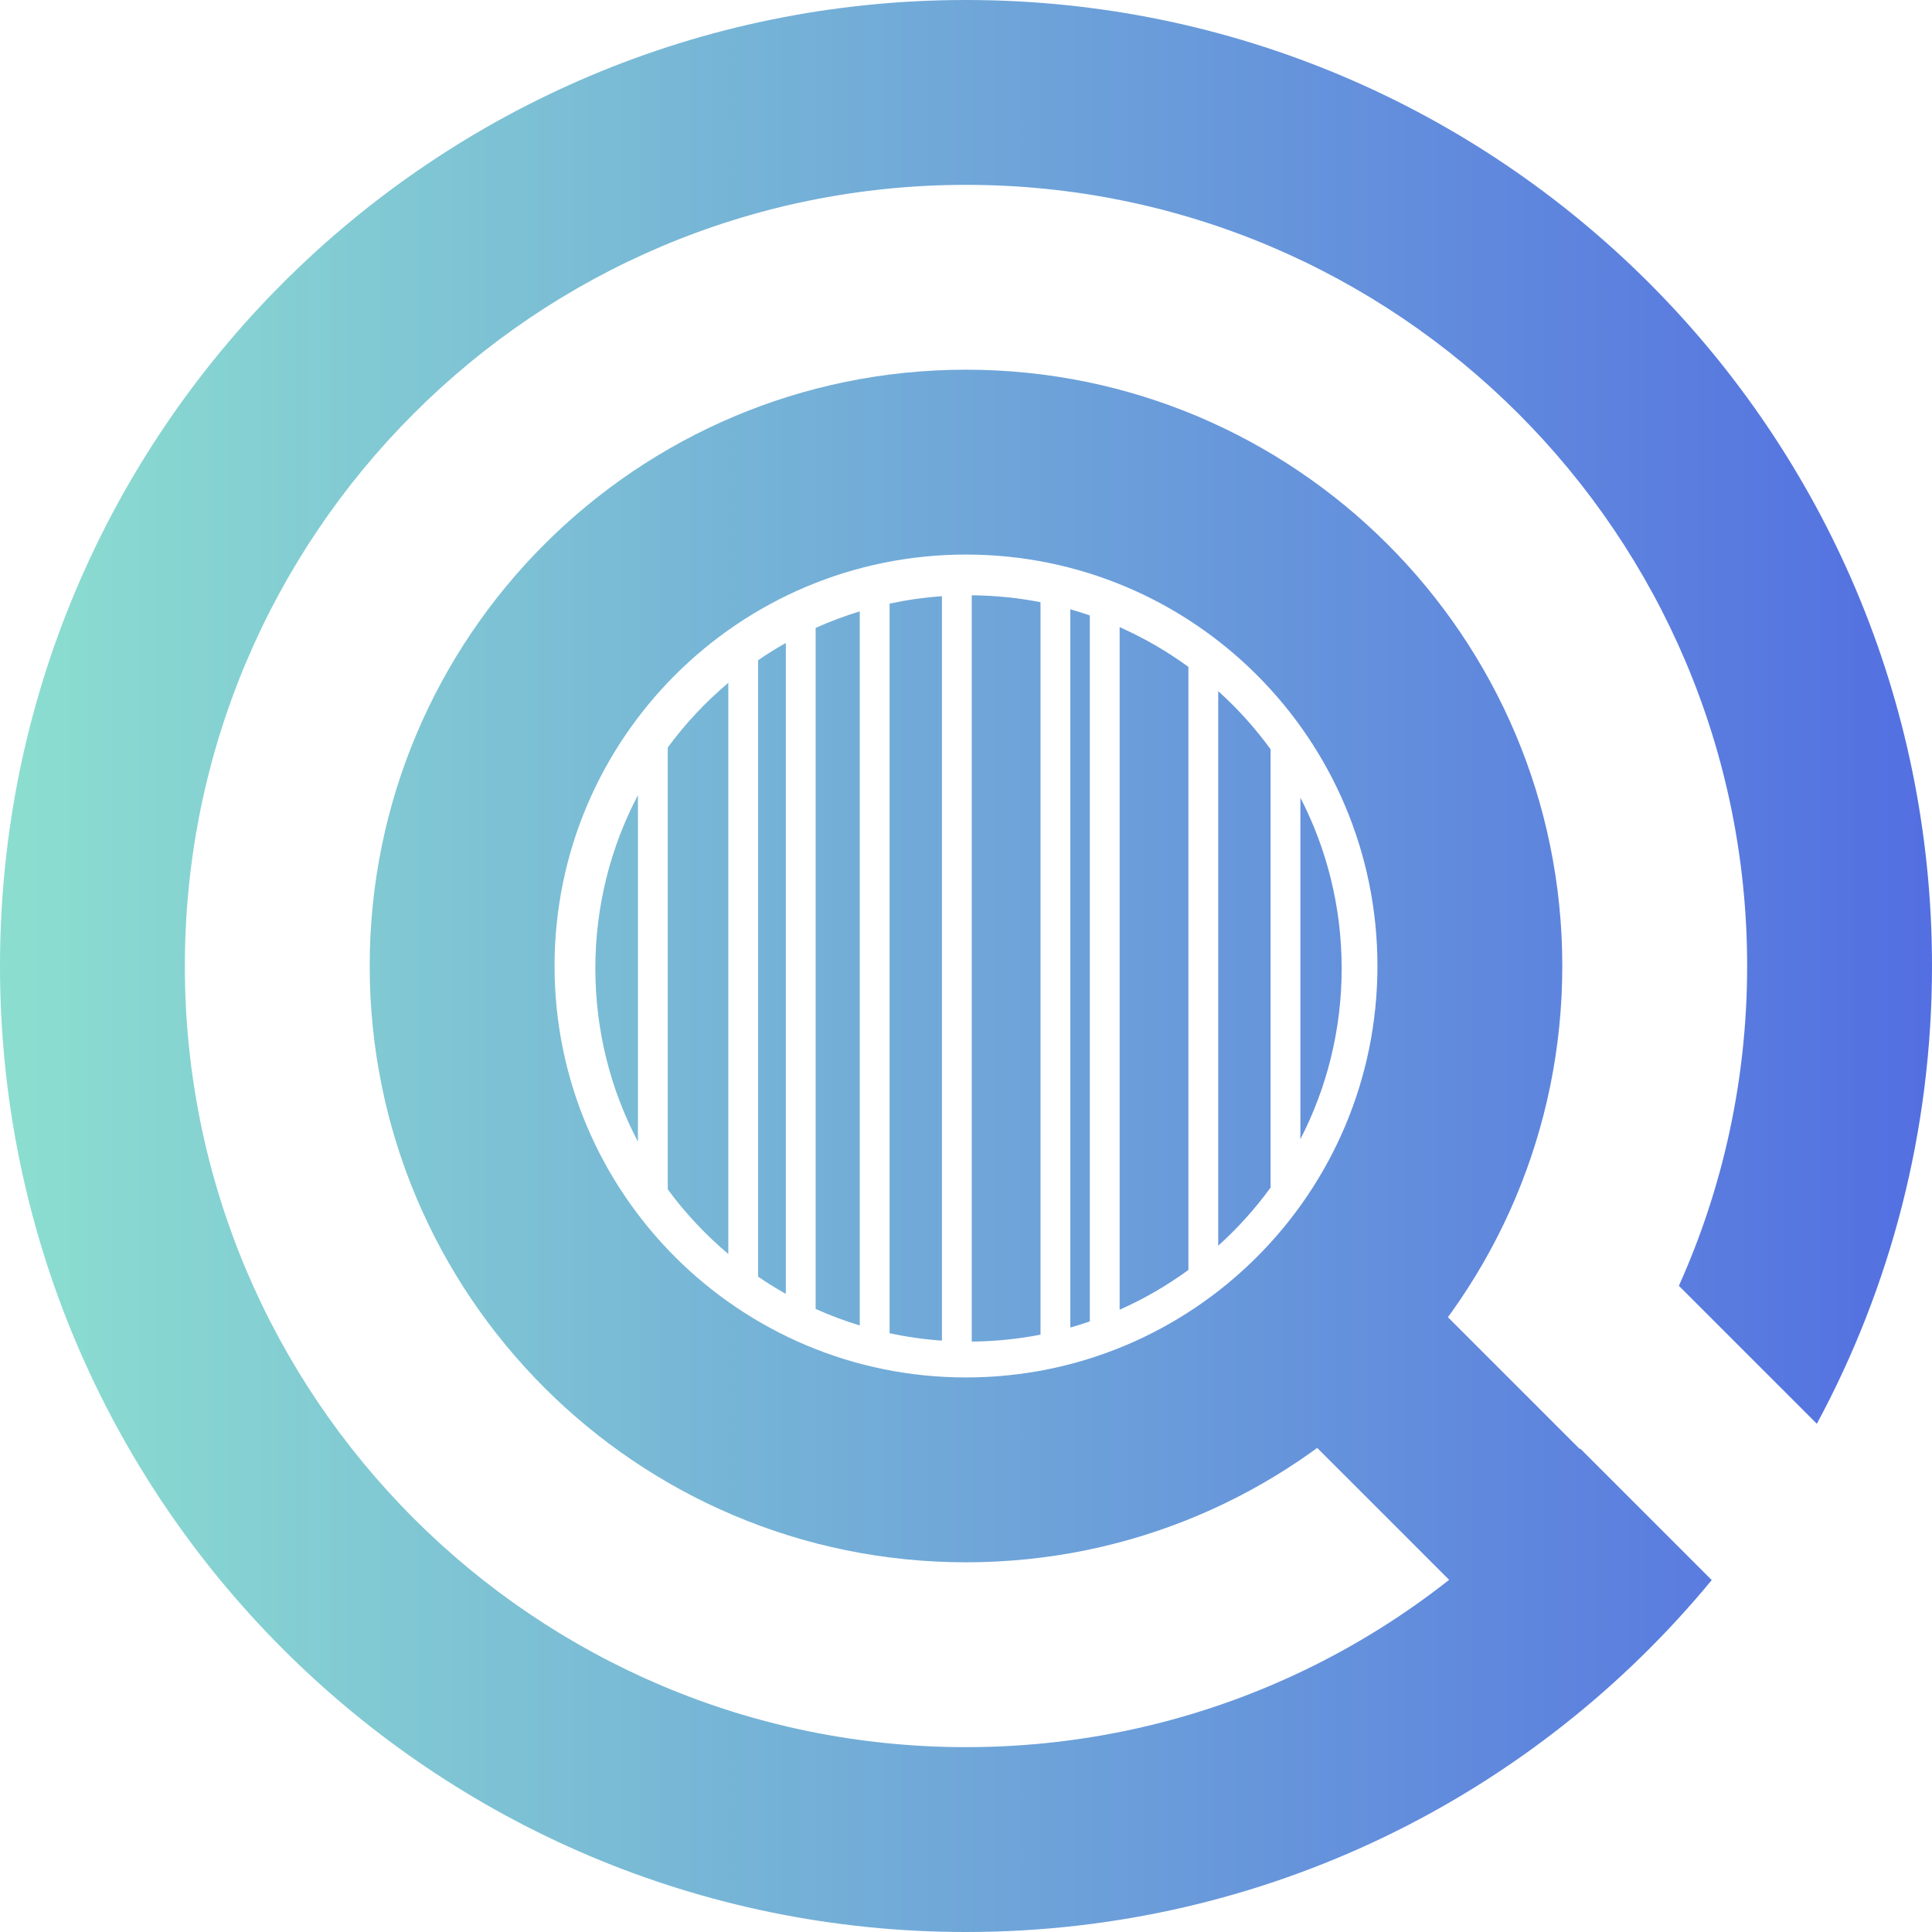 <svg width="403" height="403" viewBox="0 0 403 403" fill="none" xmlns="http://www.w3.org/2000/svg">
<path d="M202.699 124.172C207.602 124.214 212.397 124.708 217.044 125.616V278.396C212.397 279.304 207.602 279.798 202.699 279.84V124.172Z" fill="url(#paint0_linear_819_664)"/>
<path d="M196.48 279.648C192.762 279.386 189.116 278.865 185.561 278.099V125.911C189.116 125.146 192.762 124.624 196.48 124.363V279.648Z" fill="url(#paint1_linear_819_664)"/>
<path d="M223.263 127.101C224.634 127.488 225.988 127.914 227.326 128.374V275.637C225.988 276.097 224.634 276.522 223.263 276.91V127.101Z" fill="url(#paint2_linear_819_664)"/>
<path d="M179.342 276.486C176.184 275.526 173.111 274.371 170.137 273.034V130.977C173.111 129.64 176.184 128.485 179.342 127.524V276.486Z" fill="url(#paint3_linear_819_664)"/>
<path d="M233.546 130.816C238.639 133.075 243.444 135.863 247.892 139.112V264.898C243.444 268.148 238.639 270.936 233.546 273.194V130.816Z" fill="url(#paint4_linear_819_664)"/>
<path d="M163.918 269.895C161.937 268.781 160.01 267.582 158.141 266.304V137.708C160.01 136.43 161.937 135.231 163.918 134.117V269.895Z" fill="url(#paint5_linear_819_664)"/>
<path d="M151.922 261.577C147.198 257.601 142.954 253.073 139.289 248.093V155.919C142.954 150.938 147.198 146.41 151.922 142.433V261.577Z" fill="url(#paint6_linear_819_664)"/>
<path d="M254.111 144.166C258.158 147.812 261.821 151.877 265.03 156.293V247.719C261.821 252.135 258.158 256.198 254.111 259.845V144.166Z" fill="url(#paint7_linear_819_664)"/>
<path d="M133.07 238.153C127.396 227.352 124.184 215.054 124.184 202.006C124.184 188.957 127.395 176.659 133.07 165.857V238.153Z" fill="url(#paint8_linear_819_664)"/>
<path d="M271.249 166.386C276.752 177.059 279.861 189.17 279.861 202.006C279.861 214.842 276.752 226.952 271.249 237.626V166.386Z" fill="url(#paint9_linear_819_664)"/>
<path d="M353.147 325.883L325.883 353.147L253.84 281.105L281.105 253.84L353.147 325.883Z" fill="url(#paint10_linear_819_664)"/>
<path d="M287.324 201.5C287.324 154.101 248.899 115.676 201.5 115.676C154.101 115.676 115.676 154.101 115.676 201.5C115.676 248.899 154.101 287.324 201.5 287.324V325.883C132.805 325.883 77.117 270.195 77.117 201.5C77.117 132.805 132.805 77.117 201.5 77.117C270.195 77.117 325.883 132.805 325.883 201.5C325.883 270.195 270.195 325.883 201.5 325.883V287.324C248.899 287.324 287.324 248.899 287.324 201.5Z" fill="url(#paint11_linear_819_664)"/>
<path d="M201.5 0C312.785 0 403 90.215 403 201.5C403 236.05 394.302 268.568 378.98 296.987L350.202 268.209C359.35 247.848 364.441 225.269 364.441 201.5C364.441 111.51 291.49 38.559 201.5 38.559C111.51 38.559 38.559 111.51 38.559 201.5C38.559 291.49 111.51 364.441 201.5 364.441C253.493 364.441 299.797 340.088 329.631 302.167L357.054 329.59C320.096 374.42 264.136 403 201.5 403C90.215 403 0 312.785 0 201.5C0 90.215 90.215 0 201.5 0Z" fill="url(#paint12_linear_819_664)"/>
<defs>
<linearGradient id="paint0_linear_819_664" x1="5.618" y1="211.765" x2="403" y2="211.765" gradientUnits="userSpaceOnUse">
<stop stop-color="#8BDDD0"/>
<stop offset="1" stop-color="#536FE1"/>
</linearGradient>
<linearGradient id="paint1_linear_819_664" x1="5.618" y1="211.765" x2="403" y2="211.765" gradientUnits="userSpaceOnUse">
<stop stop-color="#8BDDD0"/>
<stop offset="1" stop-color="#536FE1"/>
</linearGradient>
<linearGradient id="paint2_linear_819_664" x1="5.618" y1="211.765" x2="403" y2="211.765" gradientUnits="userSpaceOnUse">
<stop stop-color="#8BDDD0"/>
<stop offset="1" stop-color="#536FE1"/>
</linearGradient>
<linearGradient id="paint3_linear_819_664" x1="5.618" y1="211.765" x2="403" y2="211.765" gradientUnits="userSpaceOnUse">
<stop stop-color="#8BDDD0"/>
<stop offset="1" stop-color="#536FE1"/>
</linearGradient>
<linearGradient id="paint4_linear_819_664" x1="5.618" y1="211.765" x2="403" y2="211.765" gradientUnits="userSpaceOnUse">
<stop stop-color="#8BDDD0"/>
<stop offset="1" stop-color="#536FE1"/>
</linearGradient>
<linearGradient id="paint5_linear_819_664" x1="5.618" y1="211.765" x2="403" y2="211.765" gradientUnits="userSpaceOnUse">
<stop stop-color="#8BDDD0"/>
<stop offset="1" stop-color="#536FE1"/>
</linearGradient>
<linearGradient id="paint6_linear_819_664" x1="5.618" y1="211.765" x2="403" y2="211.765" gradientUnits="userSpaceOnUse">
<stop stop-color="#8BDDD0"/>
<stop offset="1" stop-color="#536FE1"/>
</linearGradient>
<linearGradient id="paint7_linear_819_664" x1="5.618" y1="211.765" x2="403" y2="211.765" gradientUnits="userSpaceOnUse">
<stop stop-color="#8BDDD0"/>
<stop offset="1" stop-color="#536FE1"/>
</linearGradient>
<linearGradient id="paint8_linear_819_664" x1="5.618" y1="211.765" x2="403" y2="211.765" gradientUnits="userSpaceOnUse">
<stop stop-color="#8BDDD0"/>
<stop offset="1" stop-color="#536FE1"/>
</linearGradient>
<linearGradient id="paint9_linear_819_664" x1="5.618" y1="211.765" x2="403" y2="211.765" gradientUnits="userSpaceOnUse">
<stop stop-color="#8BDDD0"/>
<stop offset="1" stop-color="#536FE1"/>
</linearGradient>
<linearGradient id="paint10_linear_819_664" x1="5.618" y1="211.765" x2="403" y2="211.765" gradientUnits="userSpaceOnUse">
<stop stop-color="#8BDDD0"/>
<stop offset="1" stop-color="#536FE1"/>
</linearGradient>
<linearGradient id="paint11_linear_819_664" x1="5.618" y1="211.765" x2="403" y2="211.765" gradientUnits="userSpaceOnUse">
<stop stop-color="#8BDDD0"/>
<stop offset="1" stop-color="#536FE1"/>
</linearGradient>
<linearGradient id="paint12_linear_819_664" x1="5.618" y1="211.765" x2="403" y2="211.765" gradientUnits="userSpaceOnUse">
<stop stop-color="#8BDDD0"/>
<stop offset="1" stop-color="#536FE1"/>
</linearGradient>
</defs>
</svg>
